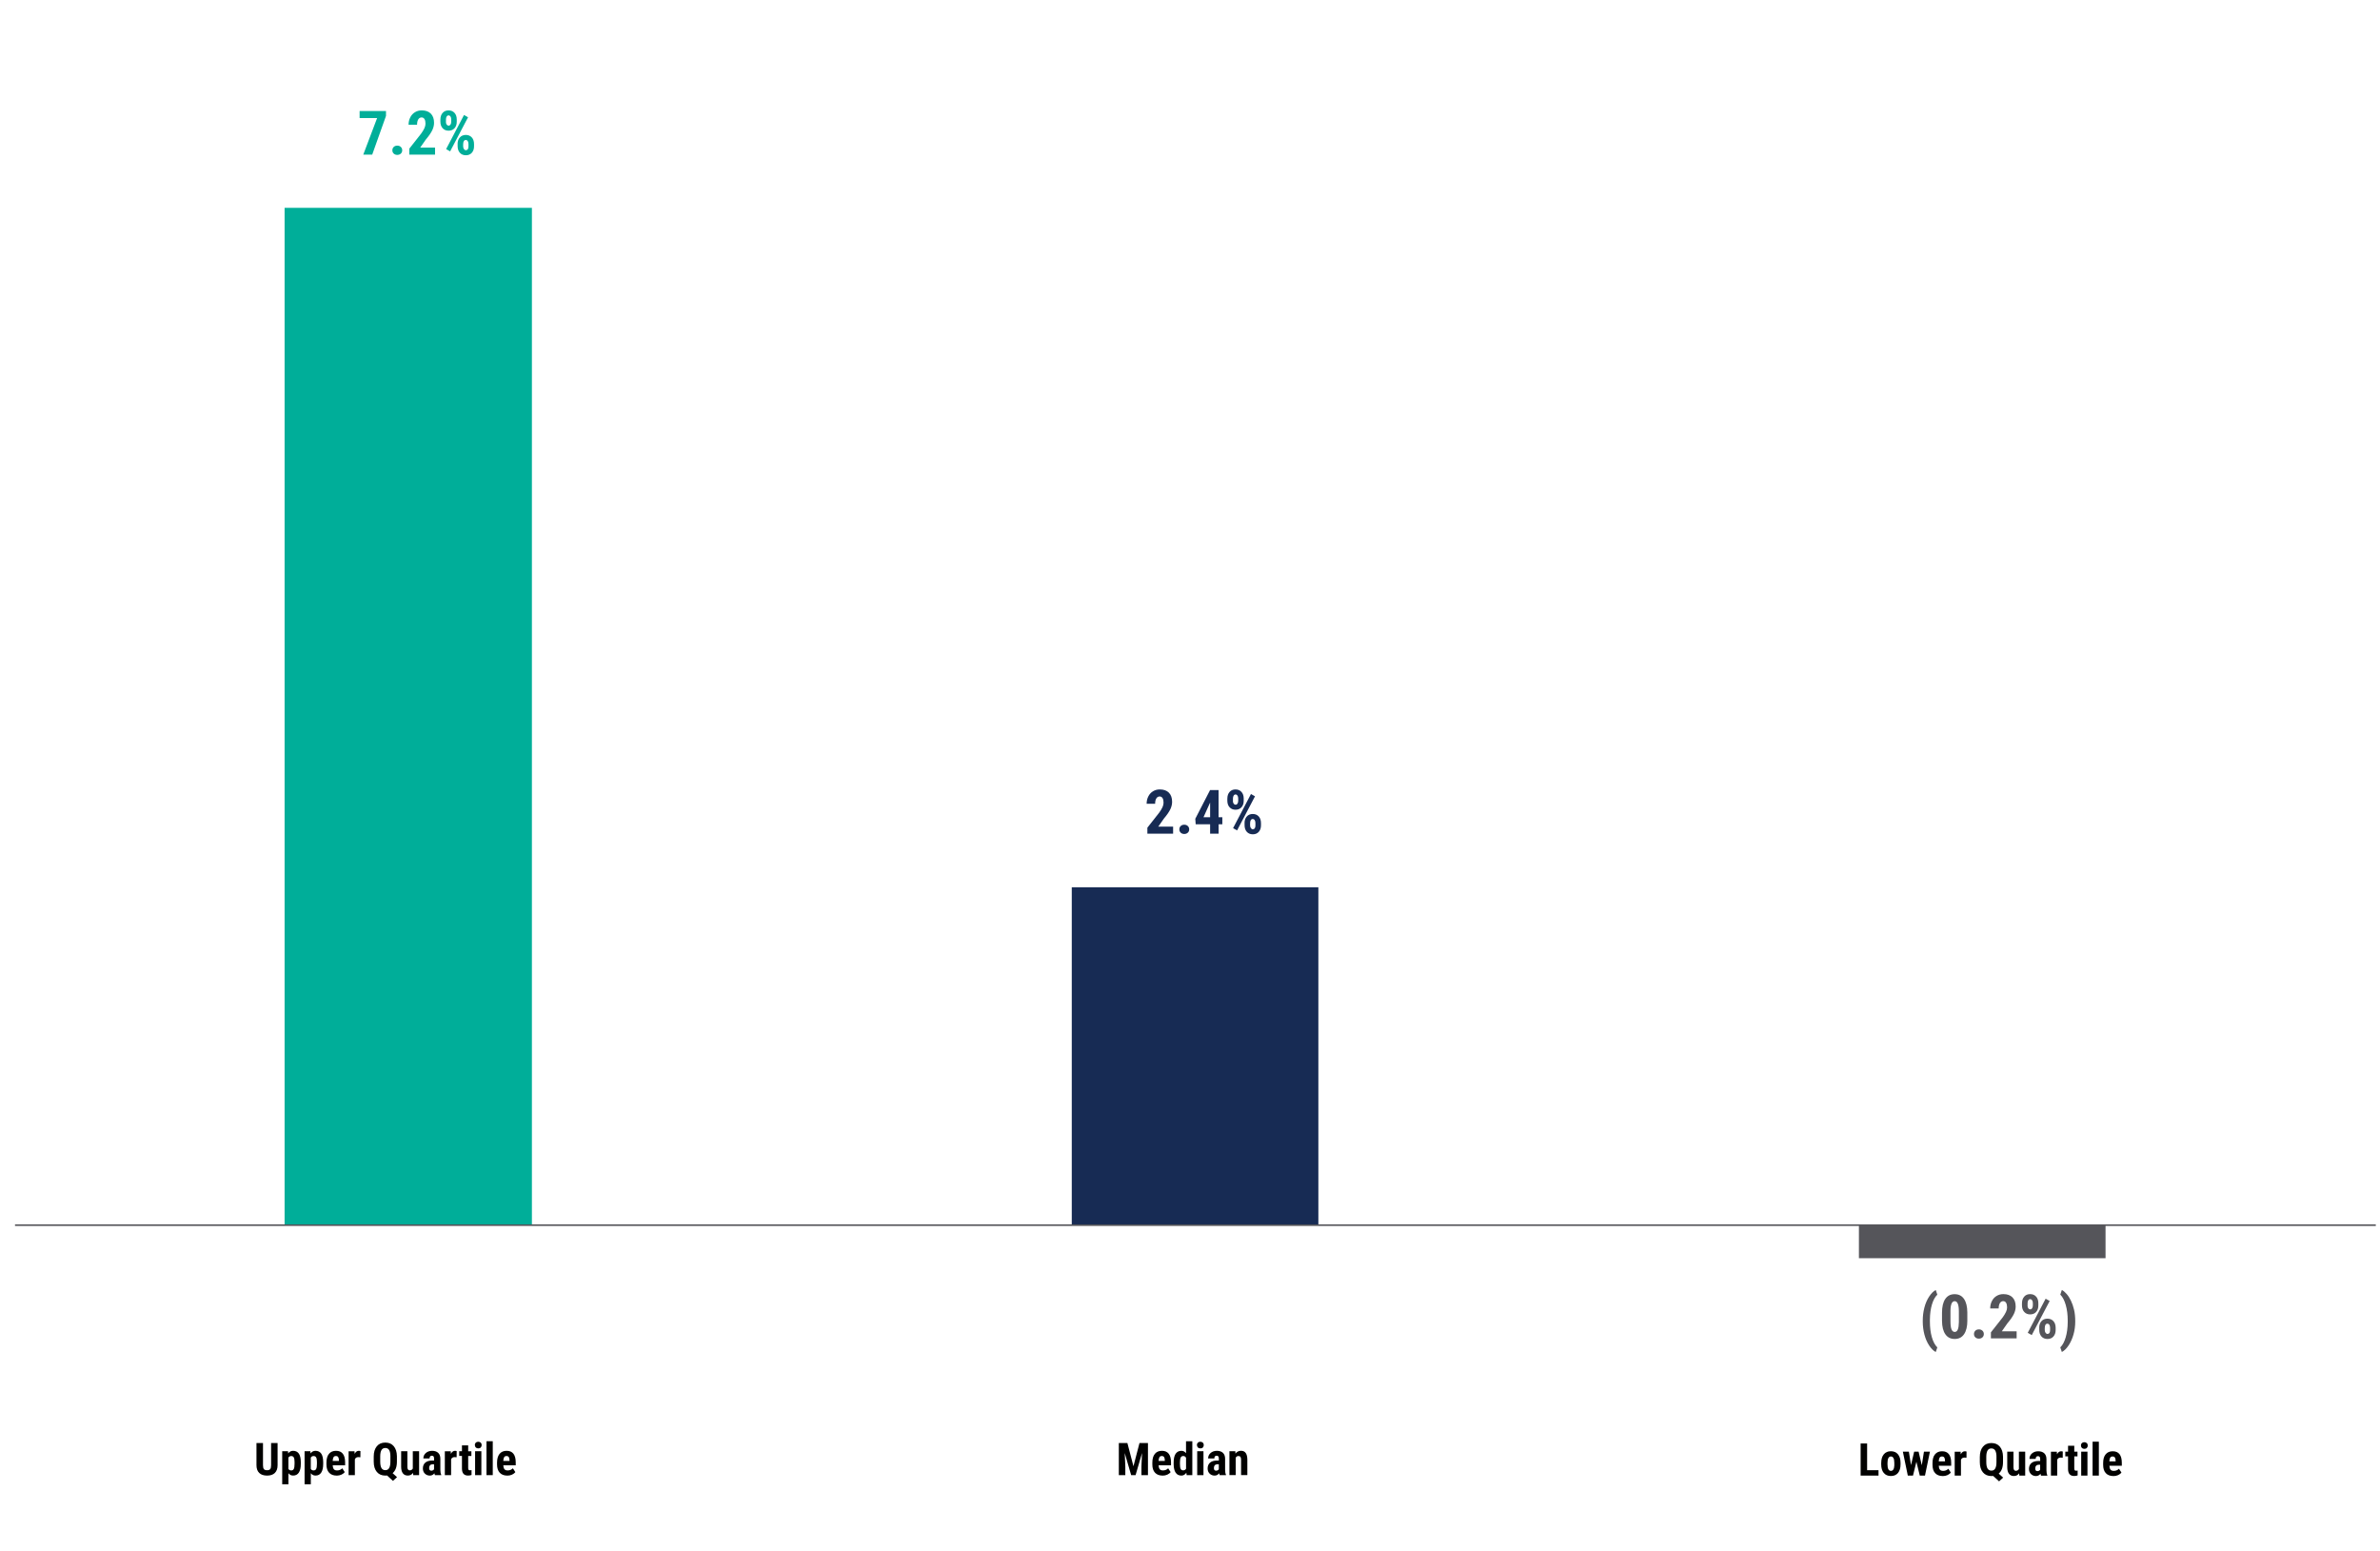 <?xml version="1.0" encoding="UTF-8"?>
<svg id="Layer_1" data-name="Layer 1" xmlns="http://www.w3.org/2000/svg" version="1.1" viewBox="0 0 737 480.13">
  <defs>
    <style>
      .cls-1, .cls-2, .cls-3, .cls-4, .cls-5, .cls-6, .cls-7 {
        stroke-width: 0px;
      }

      .cls-1, .cls-3 {
        fill: #172b54;
      }

      .cls-2, .cls-3, .cls-5 {
        fill-rule: evenodd;
      }

      .cls-2, .cls-4 {
        fill: #00ae99;
      }

      .cls-5, .cls-6 {
        fill: #55555a;
      }

      .cls-8 {
        fill: none;
        stroke: #55555a;
        stroke-linejoin: round;
        stroke-width: .5px;
      }

      .cls-7 {
        fill: #010100;
      }
    </style>
  </defs>
  <polygon class="cls-2" points="88.13 64.35 164.71 64.35 164.71 379.34 88.13 379.34 88.13 64.35 88.13 64.35"/>
  <polygon class="cls-3" points="331.89 274.72 408.25 274.72 408.25 379.34 331.89 379.34 331.89 274.72 331.89 274.72"/>
  <polygon class="cls-5" points="575.64 379.34 652.01 379.34 652.01 389.57 575.64 389.57 575.64 379.34 575.64 379.34"/>
  <line class="cls-8" x1="4.65" y1="379.34" x2="735.7" y2="379.34"/>
  <g>
    <path class="cls-4" d="M119.53,35.88l-4.27,12h-2.77l4.29-11.33h-5.42v-2.18h8.17v1.51Z"/>
    <path class="cls-4" d="M121.5,46.54c0-.42.14-.77.42-1.04.28-.27.65-.41,1.1-.41s.8.13,1.09.4c.29.27.44.62.44,1.04s-.15.78-.44,1.04c-.29.26-.66.39-1.09.39s-.8-.13-1.09-.4c-.29-.27-.43-.61-.43-1.04Z"/>
    <path class="cls-4" d="M134.71,47.88h-7.96v-1.86l3.66-4.65c.46-.64.81-1.21,1.02-1.69.22-.49.33-.95.33-1.4,0-.6-.1-1.07-.31-1.41-.21-.34-.51-.51-.9-.51-.43,0-.77.2-1.02.59-.25.4-.38.95-.38,1.67h-2.63c0-.83.17-1.59.52-2.27.34-.69.83-1.22,1.45-1.6.62-.38,1.32-.57,2.11-.57,1.21,0,2.14.33,2.81,1,.66.67,1,1.61,1,2.83,0,.76-.18,1.53-.55,2.31-.37.78-1.03,1.75-2,2.89l-1.73,2.48h4.59v2.18Z"/>
    <path class="cls-4" d="M136.38,36.97c0-.82.23-1.49.68-2.01.45-.52,1.07-.78,1.84-.78s1.39.26,1.85.77c.46.51.69,1.2.69,2.06v.68c0,.83-.23,1.51-.69,2.01-.46.51-1.07.76-1.84.76s-1.37-.25-1.84-.76c-.47-.51-.7-1.2-.7-2.07v-.66ZM138.08,37.68c0,.37.08.67.24.89.16.22.36.33.6.33s.44-.11.59-.34c.15-.23.22-.53.22-.9v-.69c0-.36-.07-.65-.22-.89-.15-.23-.35-.35-.6-.35s-.45.12-.59.35c-.15.23-.22.54-.22.91v.69ZM139.39,46.87l-1.24-.71,5.54-10.56,1.25.71-5.55,10.56ZM141.7,44.57c0-.83.23-1.51.7-2.02.46-.51,1.08-.77,1.84-.77s1.38.25,1.85.76c.46.5.7,1.2.7,2.07v.68c0,.83-.23,1.5-.68,2.01-.45.51-1.07.77-1.85.77s-1.41-.26-1.86-.77c-.46-.51-.69-1.19-.69-2.04v-.69ZM143.42,45.29c0,.35.08.64.25.87.16.24.36.35.59.35.51,0,.78-.37.81-1.1v-.84c0-.36-.08-.66-.23-.89-.15-.23-.35-.34-.6-.34-.54,0-.82.47-.82,1.42v.53Z"/>
  </g>
  <g>
    <path class="cls-1" d="M363.26,258.13h-7.96v-1.86l3.66-4.65c.46-.64.81-1.21,1.02-1.69.22-.49.33-.95.33-1.4,0-.6-.1-1.07-.31-1.41-.21-.34-.51-.51-.9-.51-.43,0-.77.2-1.02.59-.25.4-.38.95-.38,1.67h-2.63c0-.83.17-1.59.52-2.27.34-.69.83-1.22,1.45-1.6.62-.38,1.32-.57,2.11-.57,1.21,0,2.14.33,2.81,1,.66.67,1,1.61,1,2.83,0,.76-.18,1.53-.55,2.31-.37.78-1.03,1.75-2,2.89l-1.73,2.48h4.59v2.18Z"/>
    <path class="cls-1" d="M365.2,256.8c0-.42.14-.77.42-1.04.28-.27.65-.41,1.1-.41s.8.13,1.09.4c.29.27.44.62.44,1.04s-.15.78-.44,1.04c-.29.26-.66.39-1.09.39s-.8-.13-1.09-.4c-.29-.27-.43-.61-.43-1.04Z"/>
    <path class="cls-1" d="M377.36,253.03h1.15v2.18h-1.15v2.92h-2.63v-2.92h-4.47l-.12-1.7,4.58-8.89h2.63v8.41ZM372.69,253.03h2.04v-4.52l-.06.1-1.99,4.42Z"/>
    <path class="cls-1" d="M380.07,247.22c0-.82.23-1.49.68-2.01.45-.52,1.07-.78,1.84-.78s1.39.26,1.85.77c.46.51.69,1.2.69,2.06v.68c0,.83-.23,1.51-.69,2.01-.46.51-1.07.76-1.84.76s-1.37-.25-1.84-.76c-.47-.51-.7-1.2-.7-2.07v-.66ZM381.78,247.94c0,.37.08.67.24.89.16.22.36.33.6.33s.44-.11.59-.34c.14-.23.22-.53.22-.9v-.69c0-.36-.07-.65-.22-.89-.15-.23-.35-.35-.6-.35s-.45.12-.59.35c-.15.23-.22.54-.22.91v.69ZM383.08,257.12l-1.24-.71,5.54-10.56,1.25.71-5.55,10.56ZM385.39,254.82c0-.83.23-1.51.7-2.02.46-.51,1.08-.77,1.84-.77s1.38.25,1.85.76c.46.5.7,1.2.7,2.07v.68c0,.83-.23,1.5-.68,2.01-.45.51-1.07.77-1.85.77s-1.41-.26-1.86-.77c-.46-.51-.69-1.19-.69-2.04v-.69ZM387.11,255.54c0,.35.08.64.25.87.16.24.36.35.59.35.51,0,.78-.37.81-1.1v-.84c0-.36-.08-.66-.23-.89-.15-.23-.35-.34-.6-.34-.54,0-.82.47-.82,1.42v.53Z"/>
  </g>
  <g>
    <path class="cls-6" d="M595.41,408.9c0-1.39.16-2.71.49-3.99.32-1.27.81-2.41,1.46-3.42.65-1,1.34-1.7,2.07-2.08l.49,1.45c-.7.66-1.25,1.66-1.66,3.02s-.62,2.93-.64,4.71v.56c0,1.86.2,3.49.61,4.89.41,1.41.97,2.46,1.69,3.15l-.49,1.43c-.73-.38-1.42-1.07-2.06-2.05-.64-.98-1.12-2.1-1.45-3.36-.33-1.26-.5-2.56-.51-3.92v-.38Z"/>
    <path class="cls-6" d="M609.22,408.81c0,1.87-.34,3.3-1.02,4.29-.68.99-1.64,1.48-2.9,1.48s-2.2-.48-2.88-1.44c-.68-.96-1.03-2.34-1.05-4.13v-2.55c0-1.86.34-3.29,1.01-4.27.67-.99,1.64-1.48,2.9-1.48s2.23.49,2.9,1.47,1.02,2.37,1.03,4.18v2.46ZM606.59,406.07c0-1.06-.11-1.86-.32-2.39-.21-.53-.54-.8-.98-.8-.84,0-1.27.97-1.3,2.92v3.37c0,1.09.11,1.9.32,2.43.21.53.55.8,1,.8.43,0,.74-.25.95-.75s.32-1.26.33-2.29v-3.29Z"/>
    <path class="cls-6" d="M611.27,413.06c0-.42.14-.77.42-1.04s.65-.41,1.1-.41.8.13,1.09.4c.29.27.44.62.44,1.04s-.15.78-.44,1.04-.66.39-1.09.39-.8-.13-1.09-.4c-.29-.27-.43-.61-.43-1.04Z"/>
    <path class="cls-6" d="M624.47,414.39h-7.96v-1.86l3.66-4.65c.46-.64.8-1.21,1.02-1.69s.33-.95.33-1.4c0-.6-.1-1.07-.31-1.41s-.51-.51-.89-.51c-.43,0-.77.2-1.02.59-.25.4-.38.95-.38,1.67h-2.63c0-.83.17-1.59.52-2.27.34-.69.83-1.22,1.45-1.6.62-.38,1.33-.57,2.11-.57,1.21,0,2.14.33,2.81,1,.66.67,1,1.61,1,2.83,0,.76-.18,1.53-.55,2.31-.37.78-1.03,1.75-2,2.89l-1.74,2.48h4.59v2.18Z"/>
    <path class="cls-6" d="M626.14,403.48c0-.82.23-1.49.68-2.01.45-.52,1.07-.78,1.84-.78s1.39.26,1.85.77c.46.51.69,1.2.69,2.06v.68c0,.83-.23,1.51-.69,2.01-.46.51-1.07.76-1.84.76s-1.37-.25-1.84-.76c-.47-.51-.7-1.2-.7-2.07v-.66ZM627.85,404.2c0,.37.08.67.24.89.16.22.36.33.6.33s.44-.11.59-.34c.14-.23.22-.53.22-.9v-.69c0-.36-.07-.65-.22-.89-.15-.23-.35-.35-.6-.35s-.45.12-.59.35c-.15.23-.22.54-.22.91v.69ZM629.16,413.38l-1.24-.71,5.54-10.56,1.25.71-5.55,10.56ZM631.47,411.08c0-.83.23-1.51.7-2.02.46-.51,1.08-.77,1.84-.77s1.38.25,1.85.76c.46.5.7,1.2.7,2.07v.68c0,.83-.23,1.5-.68,2.01-.45.51-1.07.77-1.85.77s-1.41-.26-1.86-.77c-.46-.51-.69-1.19-.69-2.04v-.69ZM633.19,411.8c0,.35.08.64.25.87.16.24.36.35.59.35.51,0,.78-.37.81-1.1v-.84c0-.36-.08-.66-.23-.89-.15-.23-.35-.34-.6-.34-.54,0-.82.47-.82,1.42v.53Z"/>
    <path class="cls-6" d="M642.63,409.12c0,1.44-.18,2.8-.55,4.09-.37,1.29-.88,2.42-1.53,3.39s-1.34,1.64-2.07,2.01l-.48-1.43c.71-.67,1.26-1.71,1.67-3.09.41-1.39.62-2.96.63-4.72v-.49c0-1.8-.2-3.41-.61-4.83-.41-1.42-.97-2.49-1.69-3.21l.48-1.43c.48.24.96.64,1.46,1.21.5.56.95,1.26,1.35,2.09.4.83.73,1.76.97,2.8.25,1.04.37,2.24.37,3.62Z"/>
  </g>
  <g>
    <path class="cls-7" d="M85.96,446.79v6.89c0,1.03-.29,1.83-.85,2.38-.56.55-1.36.82-2.41.82s-1.88-.28-2.44-.83-.84-1.36-.84-2.41v-6.84h2.02v6.85c0,.57.09.97.27,1.21s.51.36.99.36.81-.12.98-.36c.18-.24.27-.63.27-1.18v-6.88h2.01Z"/>
    <path class="cls-7" d="M93.15,453.27c0,1.16-.2,2.05-.6,2.67s-.99.93-1.78.93c-.6,0-1.08-.24-1.45-.73v3.44h-1.93v-10.24h1.79l.07.68c.37-.54.87-.81,1.51-.81.79,0,1.38.29,1.78.86s.6,1.45.61,2.64v.57ZM91.22,452.79c0-.72-.08-1.22-.24-1.52s-.42-.44-.8-.44c-.4,0-.69.17-.87.5v3.47c.17.32.47.48.88.48.38,0,.65-.16.8-.49s.22-.83.22-1.51v-.49Z"/>
    <path class="cls-7" d="M100.08,453.27c0,1.16-.2,2.05-.6,2.67s-.99.93-1.78.93c-.6,0-1.08-.24-1.45-.73v3.44h-1.93v-10.24h1.79l.07.68c.37-.54.87-.81,1.51-.81.79,0,1.38.29,1.78.86s.6,1.45.61,2.64v.57ZM98.15,452.79c0-.72-.08-1.22-.24-1.52s-.42-.44-.8-.44c-.4,0-.69.17-.87.5v3.47c.17.32.47.48.88.48.38,0,.65-.16.8-.49s.22-.83.22-1.51v-.49Z"/>
    <path class="cls-7" d="M104.24,456.88c-.99,0-1.77-.3-2.32-.89s-.83-1.44-.83-2.54v-.59c0-1.17.26-2.07.77-2.7s1.24-.95,2.19-.95,1.63.3,2.1.89.71,1.47.72,2.64v.95h-3.85c.03.55.15.95.36,1.21s.54.38.99.38c.65,0,1.19-.22,1.62-.66l.76,1.17c-.24.33-.58.59-1.03.8-.45.2-.94.3-1.47.3ZM103.02,452.34h1.93v-.18c0-.44-.08-.78-.22-1s-.37-.34-.71-.34-.58.12-.73.36-.24.63-.27,1.16Z"/>
    <path class="cls-7" d="M111.6,451.21l-.64-.05c-.53,0-.89.23-1.07.7v4.89h-1.94v-7.4h1.83l.05.8c.31-.62.73-.94,1.26-.94.22,0,.4.03.53.09l-.02,1.91Z"/>
    <path class="cls-7" d="M122.91,452.54c0,1.65-.44,2.84-1.33,3.59l1.37,1.23-1.26,1.16-1.83-1.67-.53.03c-1.13,0-2.01-.38-2.64-1.14-.64-.76-.96-1.82-.96-3.17v-1.56c0-1.37.32-2.43.95-3.2.63-.77,1.51-1.15,2.64-1.15s1.97.37,2.6,1.11.97,1.78.99,3.11v1.67ZM120.9,450.99c0-.91-.13-1.58-.39-2.01s-.66-.65-1.19-.65-.93.21-1.18.63c-.26.42-.39,1.06-.4,1.92v1.65c0,.91.13,1.58.39,2.02s.66.65,1.2.65.92-.22,1.17-.65c.26-.43.39-1.09.39-1.97v-1.59Z"/>
    <path class="cls-7" d="M127.9,456.06c-.4.54-.94.81-1.61.81s-1.19-.23-1.54-.7c-.35-.47-.53-1.15-.53-2.04v-4.79h1.93v4.84c0,.72.25,1.08.72,1.08.44,0,.76-.19.96-.57v-5.35h1.95v7.4h-1.82l-.05-.68Z"/>
    <path class="cls-7" d="M134.67,456.74c-.05-.11-.11-.31-.16-.57-.35.47-.82.71-1.41.71s-1.13-.21-1.54-.62-.61-.94-.61-1.59c0-.77.25-1.37.74-1.8s1.21-.64,2.14-.65h.59v-.59c0-.33-.06-.57-.17-.7s-.28-.21-.5-.21c-.48,0-.72.28-.72.85h-1.93c0-.68.26-1.25.77-1.69.51-.44,1.16-.67,1.94-.67s1.44.21,1.88.63c.44.42.67,1.02.67,1.81v3.48c0,.64.1,1.14.27,1.5v.12h-1.95ZM133.53,455.36c.21,0,.4-.04.55-.13s.26-.19.33-.31v-1.54h-.46c-.33,0-.59.1-.78.31s-.28.49-.28.84c0,.55.21.82.64.82Z"/>
    <path class="cls-7" d="M141.4,451.21l-.64-.05c-.53,0-.89.23-1.07.7v4.89h-1.94v-7.4h1.83l.05.8c.31-.62.73-.94,1.26-.94.22,0,.4.03.53.09l-.02,1.91Z"/>
    <path class="cls-7" d="M144.98,447.53v1.82h.99v1.45h-.99v3.68c0,.29.04.49.12.6s.23.16.46.16c.19,0,.34-.02.46-.05v1.5c-.34.12-.7.18-1.08.18-1.25,0-1.88-.72-1.89-2.15v-3.93h-.85v-1.45h.85v-1.82h1.93Z"/>
    <path class="cls-7" d="M147.03,447.43c0-.3.1-.55.29-.74s.45-.29.77-.29.57.1.77.29.29.44.29.74-.09.54-.28.74-.45.29-.77.29-.58-.1-.77-.29-.28-.44-.28-.74ZM149.06,456.74h-1.94v-7.4h1.94v7.4Z"/>
    <path class="cls-7" d="M152.59,456.74h-1.94v-10.5h1.94v10.5Z"/>
    <path class="cls-7" d="M157.07,456.88c-.99,0-1.77-.3-2.32-.89s-.83-1.44-.83-2.54v-.59c0-1.17.26-2.07.77-2.7s1.24-.95,2.19-.95,1.63.3,2.1.89.71,1.47.72,2.64v.95h-3.85c.03.55.15.95.36,1.21s.54.38.99.38c.65,0,1.19-.22,1.62-.66l.76,1.17c-.24.33-.58.59-1.03.8-.45.2-.94.3-1.47.3ZM155.85,452.34h1.93v-.18c0-.44-.08-.78-.22-1s-.37-.34-.71-.34-.58.12-.73.36-.24.63-.27,1.16Z"/>
  </g>
  <g>
    <path class="cls-7" d="M349.11,446.79l1.88,7.2,1.87-7.2h2.62v9.95h-2.02v-2.69l.18-4.15-1.99,6.84h-1.37l-1.99-6.84.18,4.15v2.69h-2.01v-9.95h2.62Z"/>
    <path class="cls-7" d="M359.99,456.88c-.99,0-1.77-.3-2.32-.89s-.83-1.44-.83-2.54v-.59c0-1.17.26-2.07.77-2.7s1.24-.95,2.19-.95,1.63.3,2.1.89.71,1.47.72,2.64v.95h-3.85c.03.55.15.95.36,1.21s.54.38.99.38c.65,0,1.19-.22,1.62-.66l.76,1.17c-.24.33-.58.59-1.03.8-.45.2-.94.3-1.47.3ZM358.77,452.34h1.93v-.18c0-.44-.08-.78-.22-1s-.37-.34-.71-.34-.58.12-.73.36-.24.63-.27,1.16Z"/>
    <path class="cls-7" d="M363.44,452.82c0-1.21.21-2.12.62-2.71s1.01-.9,1.79-.9c.57,0,1.04.25,1.42.74v-3.71h1.95v10.5h-1.76l-.09-.75c-.4.59-.91.89-1.53.89-.77,0-1.37-.3-1.77-.89s-.62-1.46-.63-2.61v-.56ZM365.39,453.3c0,.73.08,1.24.23,1.53.15.29.42.43.79.43s.67-.17.87-.51v-3.38c-.19-.36-.48-.55-.86-.55-.36,0-.62.14-.78.43s-.25.8-.25,1.53v.51Z"/>
    <path class="cls-7" d="M370.64,447.43c0-.3.1-.55.29-.74s.45-.29.77-.29.57.1.77.29.29.44.29.74-.09.54-.28.74c-.19.2-.45.29-.77.29s-.58-.1-.77-.29c-.19-.2-.28-.44-.28-.74ZM372.67,456.74h-1.94v-7.4h1.94v7.4Z"/>
    <path class="cls-7" d="M377.68,456.74c-.05-.11-.11-.31-.16-.57-.35.47-.82.71-1.41.71s-1.13-.21-1.54-.62c-.41-.41-.61-.94-.61-1.59,0-.77.25-1.37.74-1.8.49-.42,1.21-.64,2.14-.65h.59v-.59c0-.33-.06-.57-.17-.7s-.28-.21-.5-.21c-.48,0-.72.28-.72.85h-1.93c0-.68.26-1.25.77-1.69.51-.44,1.16-.67,1.94-.67s1.44.21,1.88.63c.44.42.67,1.02.67,1.81v3.48c0,.64.1,1.14.27,1.5v.12h-1.95ZM376.54,455.36c.21,0,.4-.04.55-.13s.26-.19.33-.31v-1.54h-.46c-.33,0-.59.1-.78.31-.19.21-.28.49-.28.84,0,.55.21.82.64.82Z"/>
    <path class="cls-7" d="M382.53,449.34l.05.73c.44-.58,1.01-.87,1.72-.87,1.27,0,1.93.89,1.96,2.67v4.86h-1.94v-4.72c0-.42-.06-.72-.19-.91-.13-.19-.35-.28-.66-.28-.35,0-.62.18-.82.54v5.37h-1.94v-7.4h1.82Z"/>
  </g>
  <g>
    <path class="cls-7" d="M578.18,455.21h3.53v1.67h-5.54v-9.95h2.01v8.29Z"/>
    <path class="cls-7" d="M582.55,452.94c0-1.12.26-2,.79-2.64s1.26-.96,2.19-.96,1.68.32,2.21.96.79,1.52.79,2.65v.47c0,1.13-.26,2-.79,2.64s-1.26.95-2.2.95-1.68-.32-2.21-.95c-.53-.64-.79-1.52-.79-2.65v-.47ZM584.49,453.43c0,1.32.35,1.98,1.06,1.98.65,0,1-.55,1.05-1.65v-.81c0-.67-.09-1.17-.27-1.5-.19-.33-.45-.49-.79-.49s-.58.16-.77.49c-.19.33-.28.83-.28,1.5v.49Z"/>
    <path class="cls-7" d="M595.12,453.63l.66-4.15h1.85l-1.53,7.4h-1.61l-1.05-4.28-1.05,4.28h-1.61l-1.53-7.4h1.86l.66,4.16.98-4.16h1.37l.98,4.15Z"/>
    <path class="cls-7" d="M601.58,457.02c-.99,0-1.77-.3-2.32-.89s-.83-1.44-.83-2.54v-.59c0-1.17.25-2.07.77-2.7s1.24-.95,2.19-.95,1.63.3,2.1.89.71,1.47.72,2.64v.95h-3.85c.03.55.15.95.36,1.21s.54.38.99.38c.65,0,1.19-.22,1.62-.66l.76,1.17c-.24.33-.58.59-1.03.8-.45.2-.94.3-1.47.3ZM600.37,452.48h1.93v-.18c0-.44-.08-.78-.22-1s-.37-.34-.71-.34-.58.12-.74.36c-.15.24-.24.63-.27,1.16Z"/>
    <path class="cls-7" d="M608.95,451.35l-.64-.05c-.53,0-.89.23-1.07.7v4.89h-1.94v-7.4h1.83l.05.8c.31-.62.73-.94,1.26-.94.22,0,.4.03.53.09l-.02,1.91Z"/>
    <path class="cls-7" d="M620.26,452.68c0,1.65-.44,2.84-1.33,3.59l1.37,1.23-1.26,1.16-1.83-1.67-.53.03c-1.13,0-2.01-.38-2.64-1.14-.64-.76-.96-1.82-.96-3.17v-1.56c0-1.37.32-2.43.95-3.2.63-.77,1.51-1.15,2.64-1.15s1.97.37,2.6,1.11.97,1.78.99,3.11v1.67ZM618.24,451.13c0-.91-.13-1.58-.39-2.01s-.66-.65-1.19-.65-.93.21-1.18.63c-.25.42-.39,1.06-.4,1.92v1.65c0,.91.13,1.58.39,2.02.26.43.66.65,1.2.65s.92-.22,1.17-.65c.26-.43.39-1.09.39-1.97v-1.59Z"/>
    <path class="cls-7" d="M625.25,456.2c-.4.54-.94.81-1.61.81s-1.19-.23-1.54-.7c-.35-.47-.53-1.15-.53-2.04v-4.79h1.93v4.84c0,.72.25,1.08.72,1.08.44,0,.76-.19.96-.57v-5.35h1.95v7.4h-1.82l-.05-.68Z"/>
    <path class="cls-7" d="M632.02,456.88c-.05-.11-.11-.31-.16-.57-.35.47-.82.71-1.41.71s-1.13-.21-1.54-.62c-.41-.41-.61-.94-.61-1.59,0-.77.25-1.37.74-1.8.49-.42,1.21-.64,2.14-.65h.59v-.59c0-.33-.06-.57-.17-.7s-.28-.21-.5-.21c-.48,0-.72.28-.72.85h-1.93c0-.68.26-1.25.77-1.69.51-.44,1.16-.67,1.94-.67s1.44.21,1.88.63c.44.42.67,1.02.67,1.81v3.48c0,.64.1,1.14.27,1.5v.12h-1.95ZM630.88,455.5c.21,0,.4-.04.55-.13s.26-.19.33-.31v-1.54h-.46c-.33,0-.59.1-.78.31-.19.21-.28.49-.28.84,0,.55.21.82.64.82Z"/>
    <path class="cls-7" d="M638.75,451.35l-.64-.05c-.53,0-.89.23-1.07.7v4.89h-1.94v-7.4h1.83l.05.8c.31-.62.73-.94,1.26-.94.22,0,.4.03.53.09l-.02,1.91Z"/>
    <path class="cls-7" d="M642.33,447.66v1.82h.99v1.45h-.99v3.68c0,.29.04.49.12.6.08.11.23.16.46.16.19,0,.34-.02.46-.05v1.5c-.34.12-.7.18-1.08.18-1.25,0-1.88-.72-1.89-2.15v-3.93h-.85v-1.45h.85v-1.82h1.93Z"/>
    <path class="cls-7" d="M644.38,447.57c0-.3.1-.55.29-.74s.45-.29.77-.29.57.1.77.29.29.44.29.74-.09.54-.28.74c-.19.2-.45.29-.77.29s-.58-.1-.77-.29c-.19-.2-.28-.44-.28-.74ZM646.41,456.88h-1.94v-7.4h1.94v7.4Z"/>
    <path class="cls-7" d="M649.94,456.88h-1.94v-10.5h1.94v10.5Z"/>
    <path class="cls-7" d="M654.42,457.02c-.99,0-1.77-.3-2.32-.89s-.83-1.44-.83-2.54v-.59c0-1.17.25-2.07.77-2.7s1.24-.95,2.19-.95,1.63.3,2.1.89.71,1.47.72,2.64v.95h-3.85c.03.55.15.95.36,1.21s.54.38.99.38c.65,0,1.19-.22,1.62-.66l.76,1.17c-.24.33-.58.59-1.03.8-.45.2-.94.3-1.47.3ZM653.2,452.48h1.93v-.18c0-.44-.08-.78-.22-1s-.37-.34-.71-.34-.58.12-.74.36c-.15.24-.24.63-.27,1.16Z"/>
  </g>
</svg>